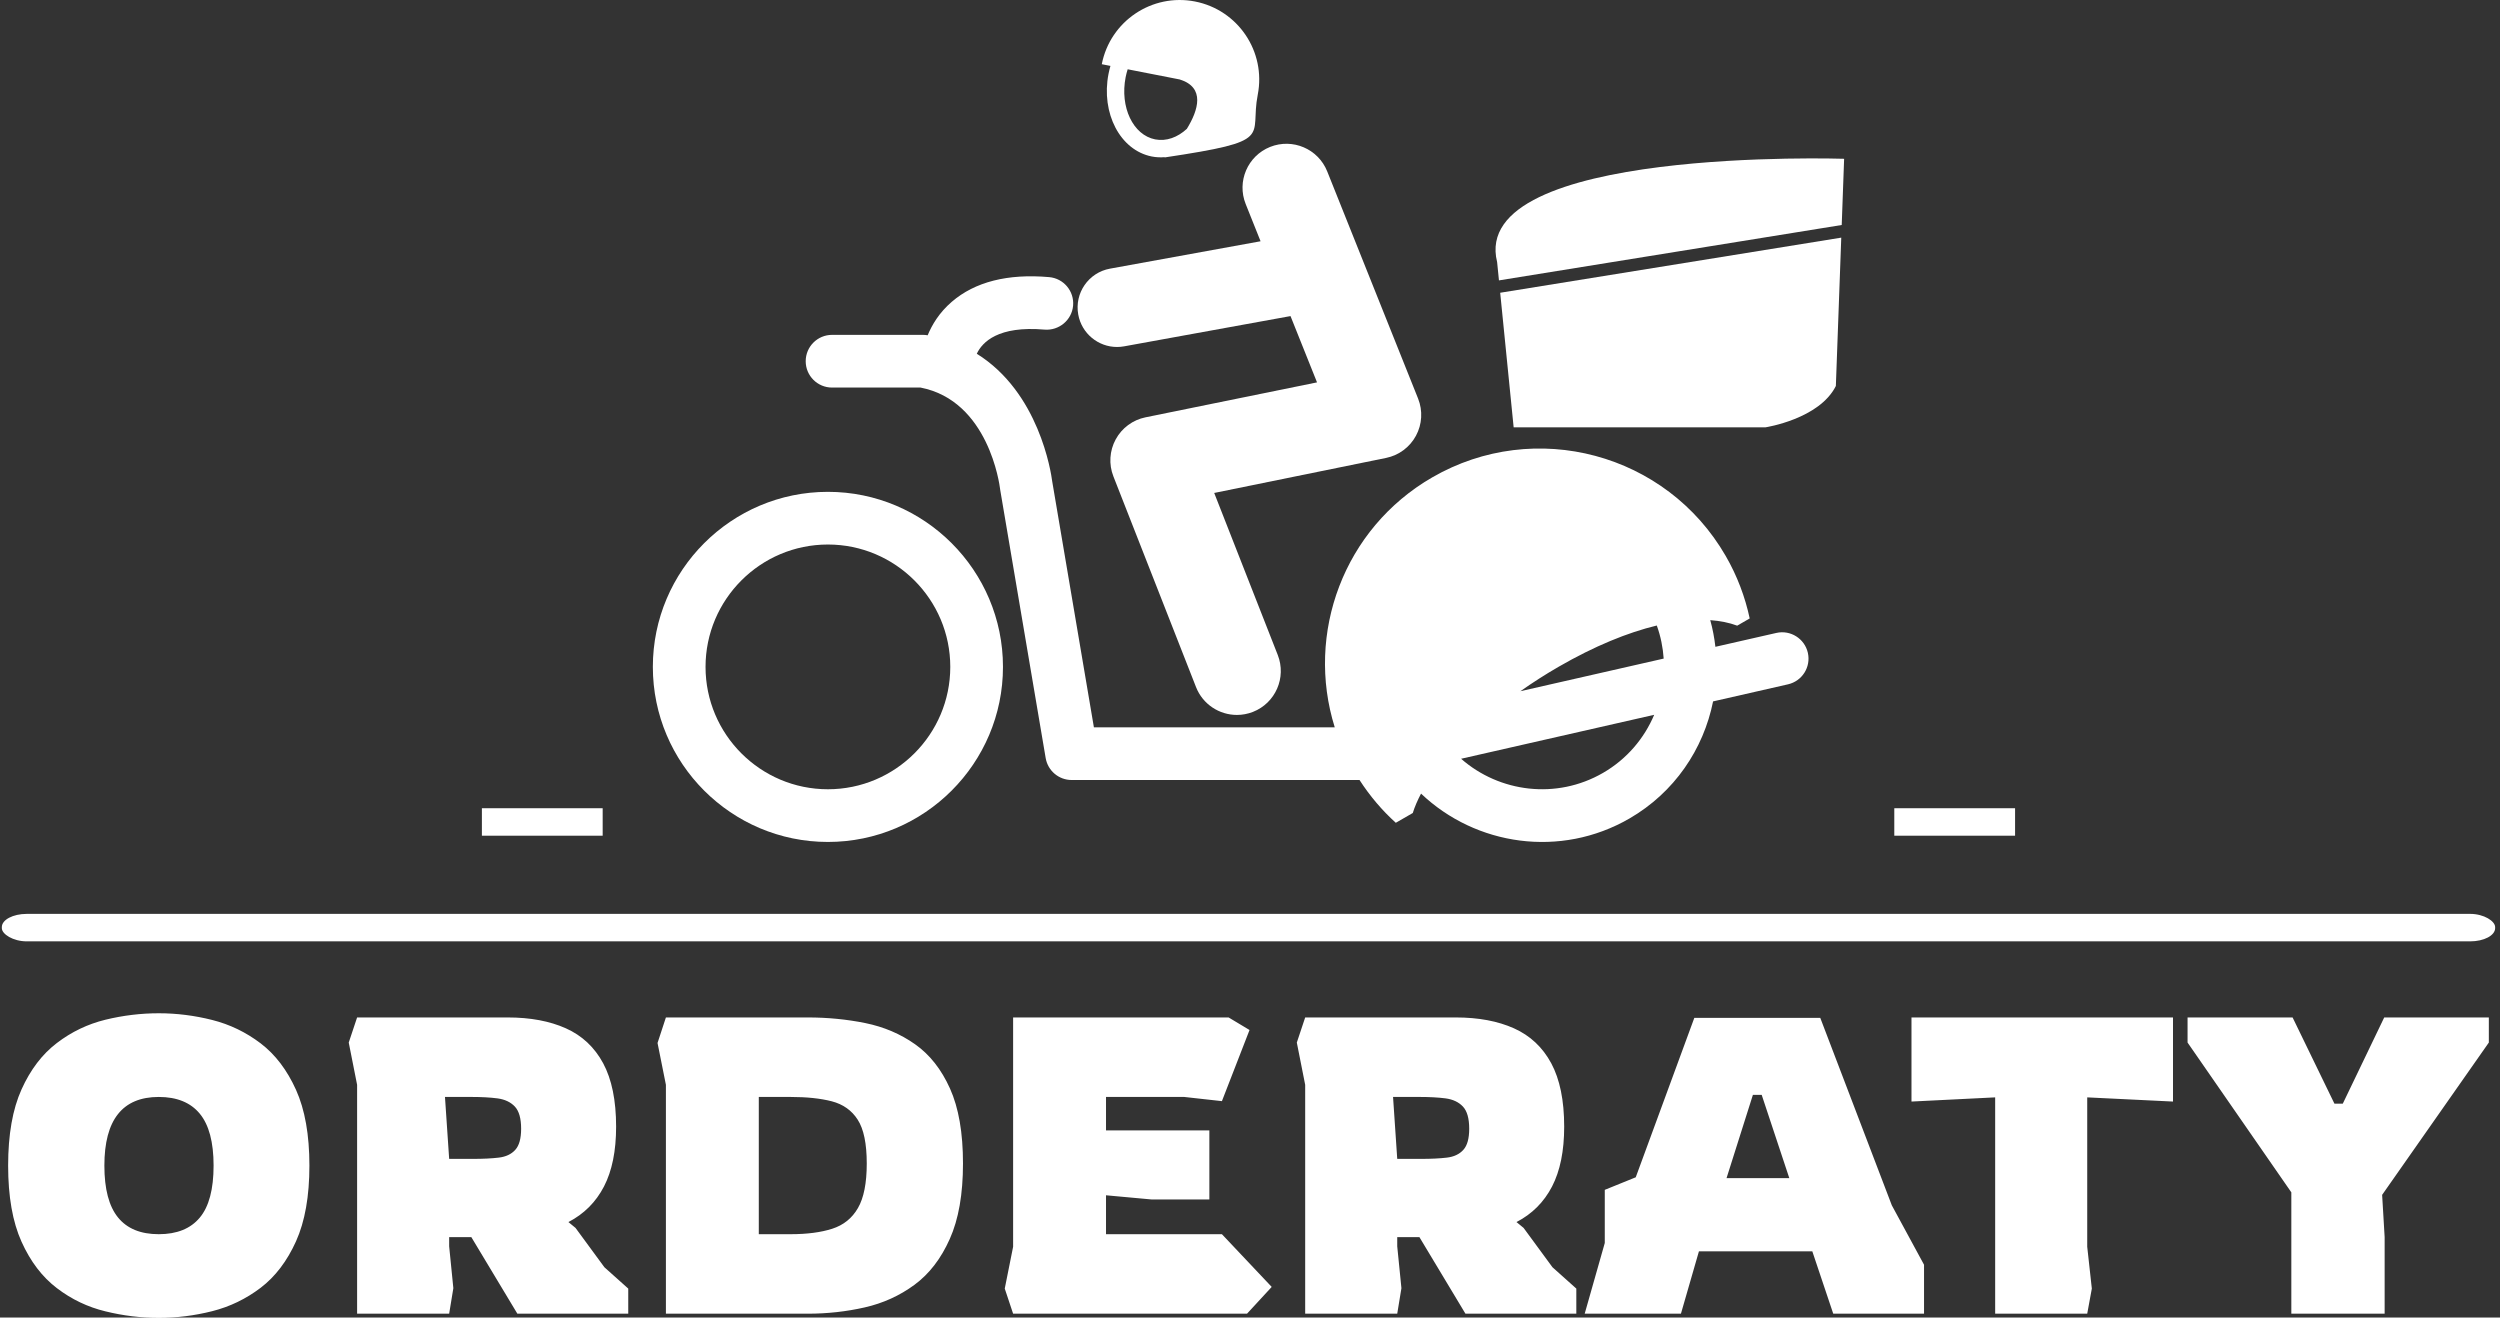 <svg xmlns="http://www.w3.org/2000/svg" version="1.1" xmlns:xlink="http://www.w3.org/1999/xlink" xmlns:svgjs="http://svgjs.dev/svgjs" width="1000" height="527" viewBox="0 0 1000 527"><rect x="0" y="0" width="1000" height="527" fill="#333333" stroke="none"/><g transform="matrix(1,0,0,1,-0.606,0.076)"><svg viewBox="0 0 396 209" data-background-color="#ffffff" preserveAspectRatio="xMidYMid meet" height="527" width="1000" xmlns="http://www.w3.org/2000/svg" xmlns:xlink="http://www.w3.org/1999/xlink"><g id="tight-bounds" transform="matrix(1,0,0,1,0.24,-0.03)"><svg viewBox="0 0 395.52 209.061" height="209.061" width="395.52"><g><svg viewBox="0 0 397.498 210.106" height="209.061" width="395.52"><g><rect width="397.498" height="4.38" x="0" y="145.697" fill="#ffffff" opacity="1" stroke-width="0" stroke="transparent" fill-opacity="1" class="rect-o-0" data-fill-palette-color="secondary" rx="1%" id="o-0" data-palette-color="#fcfcfc"></rect></g><g transform="matrix(1,0,0,1,0.989,161.541)"><svg viewBox="0 0 395.52 48.564" height="48.564" width="395.52"><g id="textblocktransform"><svg viewBox="0 0 395.52 48.564" height="48.564" width="395.52" id="textblock"><g><svg viewBox="0 0 395.52 48.564" height="48.564" width="395.52"><g transform="matrix(1,0,0,1,0,0)"><svg width="395.52" viewBox="1.7 -35.9 296.43 36.4" height="48.564" data-palette-color="#ff7a3d"><path d="M19.7 0.5L19.7 0.5Q16.5 0.5 13.33-0.28 10.15-1.05 7.53-3.05 4.9-5.05 3.3-8.6 1.7-12.15 1.7-17.7L1.7-17.7Q1.7-23.25 3.3-26.8 4.9-30.35 7.53-32.35 10.15-34.35 13.33-35.13 16.5-35.9 19.7-35.9L19.7-35.9Q22.9-35.9 26.08-35.1 29.25-34.3 31.88-32.3 34.5-30.3 36.1-26.75 37.7-23.2 37.7-17.7L37.7-17.7Q37.7-12.2 36.1-8.65 34.5-5.1 31.88-3.1 29.25-1.1 26.08-0.3 22.9 0.5 19.7 0.5ZM19.7-9.5L19.7-9.5Q22.95-9.5 24.6-11.48 26.25-13.45 26.25-17.7L26.25-17.7Q26.25-21.9 24.6-23.9 22.95-25.9 19.7-25.9L19.7-25.9Q13.2-25.9 13.2-17.7L13.2-17.7Q13.2-13.5 14.83-11.5 16.45-9.5 19.7-9.5ZM54.4 0L43.4 0 43.4-27.35 42.4-32.4 43.4-35.4 61.4-35.4Q65.45-35.4 68.35-34.1 71.25-32.8 72.8-29.93 74.35-27.05 74.35-22.35L74.35-22.35Q74.35-18 72.9-15.2 71.45-12.4 68.65-10.95L68.65-10.95 69.5-10.25 72.95-5.55 75.8-3 75.8 0 62.55 0 57.05-9.15 54.4-9.15 54.4-8.05 54.9-3.05 54.4 0ZM53.9-25.9L54.4-18.5 57.3-18.5Q59.05-18.5 60.32-18.65 61.6-18.8 62.3-19.58 63-20.35 63-22.1L63-22.1Q63-23.95 62.25-24.75 61.5-25.55 60.17-25.73 58.85-25.9 57.1-25.9L57.1-25.9 53.9-25.9ZM97.25 0L80.3 0 80.3-27.35 79.3-32.35 80.3-35.4 97.25-35.4Q100.8-35.4 104.12-34.73 107.45-34.05 110.07-32.2 112.7-30.35 114.25-26.9 115.8-23.45 115.8-17.95L115.8-17.95Q115.8-12.45 114.22-8.93 112.65-5.4 110-3.45 107.35-1.5 104.05-0.75 100.75 0 97.25 0L97.25 0ZM91.4-25.9L91.4-9.5 95.2-9.5Q98.15-9.5 100.17-10.15 102.2-10.8 103.25-12.63 104.3-14.45 104.3-17.95L104.3-17.95Q104.3-21.5 103.22-23.18 102.15-24.85 100.12-25.38 98.1-25.9 95.2-25.9L95.2-25.9 91.4-25.9ZM149.74 0L121.79 0 120.79-3 121.79-8 121.79-35.4 147.54-35.4 150.04-33.9 146.74-25.4 142.24-25.9 132.89-25.9 132.89-21.9 145.24-21.9 145.24-13.65 138.34-13.65 132.89-14.15 132.89-9.5 146.74-9.5 152.69-3.2 149.74 0ZM167.69 0L156.69 0 156.69-27.35 155.69-32.4 156.69-35.4 174.69-35.4Q178.74-35.4 181.64-34.1 184.54-32.8 186.09-29.93 187.64-27.05 187.64-22.35L187.64-22.35Q187.64-18 186.19-15.2 184.74-12.4 181.94-10.95L181.94-10.95 182.79-10.25 186.24-5.55 189.09-3 189.09 0 175.84 0 170.34-9.15 167.69-9.15 167.69-8.05 168.19-3.05 167.69 0ZM167.19-25.9L167.69-18.5 170.59-18.5Q172.34-18.5 173.62-18.65 174.89-18.8 175.59-19.58 176.29-20.35 176.29-22.1L176.29-22.1Q176.29-23.95 175.54-24.75 174.79-25.55 173.47-25.73 172.14-25.9 170.39-25.9L170.39-25.9 167.19-25.9ZM201.59 0L190.09 0 192.49-8.45 192.49-14.8 196.19-16.3 203.19-35.35 218.24-35.35 226.79-12.95 230.64-5.85 230.64 0 219.79 0 217.29-7.45 203.74-7.45 201.59 0ZM210.19-26.15L207.04-16.2 214.54-16.2 211.24-26.15 210.19-26.15ZM250.14 0L239.14 0 239.14-25.85 229.14-25.35 229.14-35.4 260.39-35.4 260.39-25.35 250.14-25.85 250.14-8 250.69-3 250.14 0ZM285.68 0L274.53 0 274.53-14.5 262.13-32.4 262.13-35.4 274.68-35.4 279.68-25.1 280.68-25.1 285.63-35.4 298.13-35.4 298.13-32.4 285.38-14.2 285.68-9.15 285.68 0Z" opacity="1" transform="matrix(1,0,0,1,0,0)" fill="#ffffff" class="wordmark-text-0" data-fill-palette-color="primary" id="text-0"></path></svg></g></svg></g></svg></g></svg></g><g transform="matrix(1,0,0,1,95.788,0)"><svg viewBox="0 0 205.921 134.232" height="134.232" width="205.921"><g><svg xmlns="http://www.w3.org/2000/svg" xmlns:xlink="http://www.w3.org/1999/xlink" version="1.1" x="8" y="0" viewBox="5 5 90 63.61" enable-background="new 0 0 100 73.61" xml:space="preserve" height="134.232" width="189.921" class="icon-icon-0" data-fill-palette-color="accent" id="icon-0"><path d="M40.069 31.214c0.177 0 0.357-0.016 0.537-0.049l12.569-2.285 2.003 5.008-12.958 2.64c-0.96 0.195-1.785 0.805-2.252 1.666-0.468 0.86-0.532 1.884-0.174 2.796l6.242 15.917c0.513 1.308 1.765 2.106 3.089 2.106 0.403 0 0.812-0.074 1.21-0.229 1.707-0.669 2.546-2.594 1.877-4.3L47.41 42.242l12.985-2.646c0.964-0.196 1.792-0.81 2.258-1.676 0.468-0.866 0.525-1.894 0.161-2.807l-6.867-17.166c-0.681-1.702-2.612-2.526-4.312-1.848-1.701 0.681-2.528 2.611-1.848 4.312l1.126 2.816-11.375 2.069c-1.621 0.294-2.695 1.847-2.4 3.468C37.4 30.205 38.655 31.214 40.069 31.214z" fill="#ffffff" data-fill-palette-color="accent"></path><path d="M68.784 24.798l0.139 1.385 25.896-4.185L95 16.996C95 16.996 66.6 16.06 68.784 24.798z" fill="#ffffff" data-fill-palette-color="accent"></path><path d="M70.033 37.282h19.038c0 0 4.056-0.624 5.305-3.121l0.408-11.208-25.768 4.164L70.033 37.282z" fill="#ffffff" data-fill-palette-color="accent"></path><path d="M89.877 52.818l-4.602 1.048c-0.078-0.675-0.203-1.349-0.388-2.015 0.753 0.056 1.437 0.192 2.035 0.417l0.945-0.545c-0.346-1.618-0.94-3.21-1.812-4.72-4.48-7.763-14.406-10.422-22.167-5.94-6.702 3.869-9.59 11.795-7.371 18.884H38.321l-3.145-18.554c-0.095-0.745-1.01-6.751-5.702-9.667 0.414-0.882 1.617-2.128 5.12-1.824 1.088 0.087 2.06-0.716 2.156-1.811 0.095-1.095-0.715-2.06-1.811-2.155-3.131-0.273-5.603 0.355-7.356 1.866-0.949 0.817-1.494 1.738-1.821 2.53-0.008-0.002-0.015-0.004-0.022-0.005-0.111-0.019-0.223-0.028-0.336-0.028h-6.866c-1.099 0-1.99 0.891-1.99 1.991 0 1.099 0.891 1.99 1.99 1.99h6.687c5.145 1.002 5.972 7.362 6.004 7.628 0.004 0.037 0.009 0.072 0.015 0.108l3.434 20.255c0.162 0.957 0.992 1.658 1.962 1.658h21.749c0.788 1.217 1.709 2.301 2.741 3.232l1.282-0.739c0.146-0.471 0.36-0.963 0.625-1.466 4.141 3.942 10.541 4.887 15.734 1.887 3.419-1.975 5.609-5.257 6.329-8.853l5.66-1.29c1.072-0.244 1.744-1.311 1.5-2.383S90.943 52.573 89.877 52.818zM73.427 55.376c2.73-1.576 5.232-2.591 7.421-3.119 0.295 0.817 0.463 1.657 0.52 2.499l-10.828 2.465C71.448 56.584 72.408 55.964 73.427 55.376zM76.781 63.394c-3.517 2.031-7.82 1.471-10.718-1.07l14.588-3.321C79.896 60.788 78.585 62.352 76.781 63.394z" fill="#ffffff" data-fill-palette-color="accent"></path><path d="M18.226 42.158C10.933 42.158 5 48.09 5 55.383s5.933 13.226 13.226 13.226c7.292 0 13.226-5.933 13.226-13.226S25.518 42.158 18.226 42.158zM18.226 64.628c-5.098 0-9.245-4.147-9.245-9.245s4.147-9.245 9.245-9.245c5.097 0 9.245 4.147 9.245 9.245S23.323 64.628 18.226 64.628z" fill="#ffffff" data-fill-palette-color="accent"></path><path d="M39.426 10.577c-0.583 2.977 0.885 5.779 3.271 6.246 0.328 0.064 0.656 0.077 0.98 0.05-0.012 0.013-0.021 0.022-0.021 0.022 8.45-1.266 6.407-1.484 7.043-4.738 0.637-3.253-1.484-6.407-4.738-7.044-3.254-0.637-6.408 1.485-7.044 4.738l0.654 0.128C39.516 10.174 39.465 10.372 39.426 10.577zM40.719 10.83c0.04-0.206 0.094-0.403 0.154-0.596l3.936 0.77c1.932 0.606 1.407 2.309 0.535 3.729-0.698 0.644-1.551 0.962-2.394 0.797C41.277 15.202 40.276 13.094 40.719 10.83z" fill="#ffffff" data-fill-palette-color="accent"></path></svg></g></svg></g><g><rect width="19.255" height="4.38" y="128.853" x="301.709" fill="#ffffff" data-fill-palette-color="secondary"></rect><rect width="19.255" height="4.38" y="128.853" x="76.533" fill="#ffffff" data-fill-palette-color="secondary"></rect></g></svg></g><defs></defs></svg><rect width="395.52" height="209.061" fill="none" stroke="none" visibility="hidden"></rect></g></svg></g></svg>